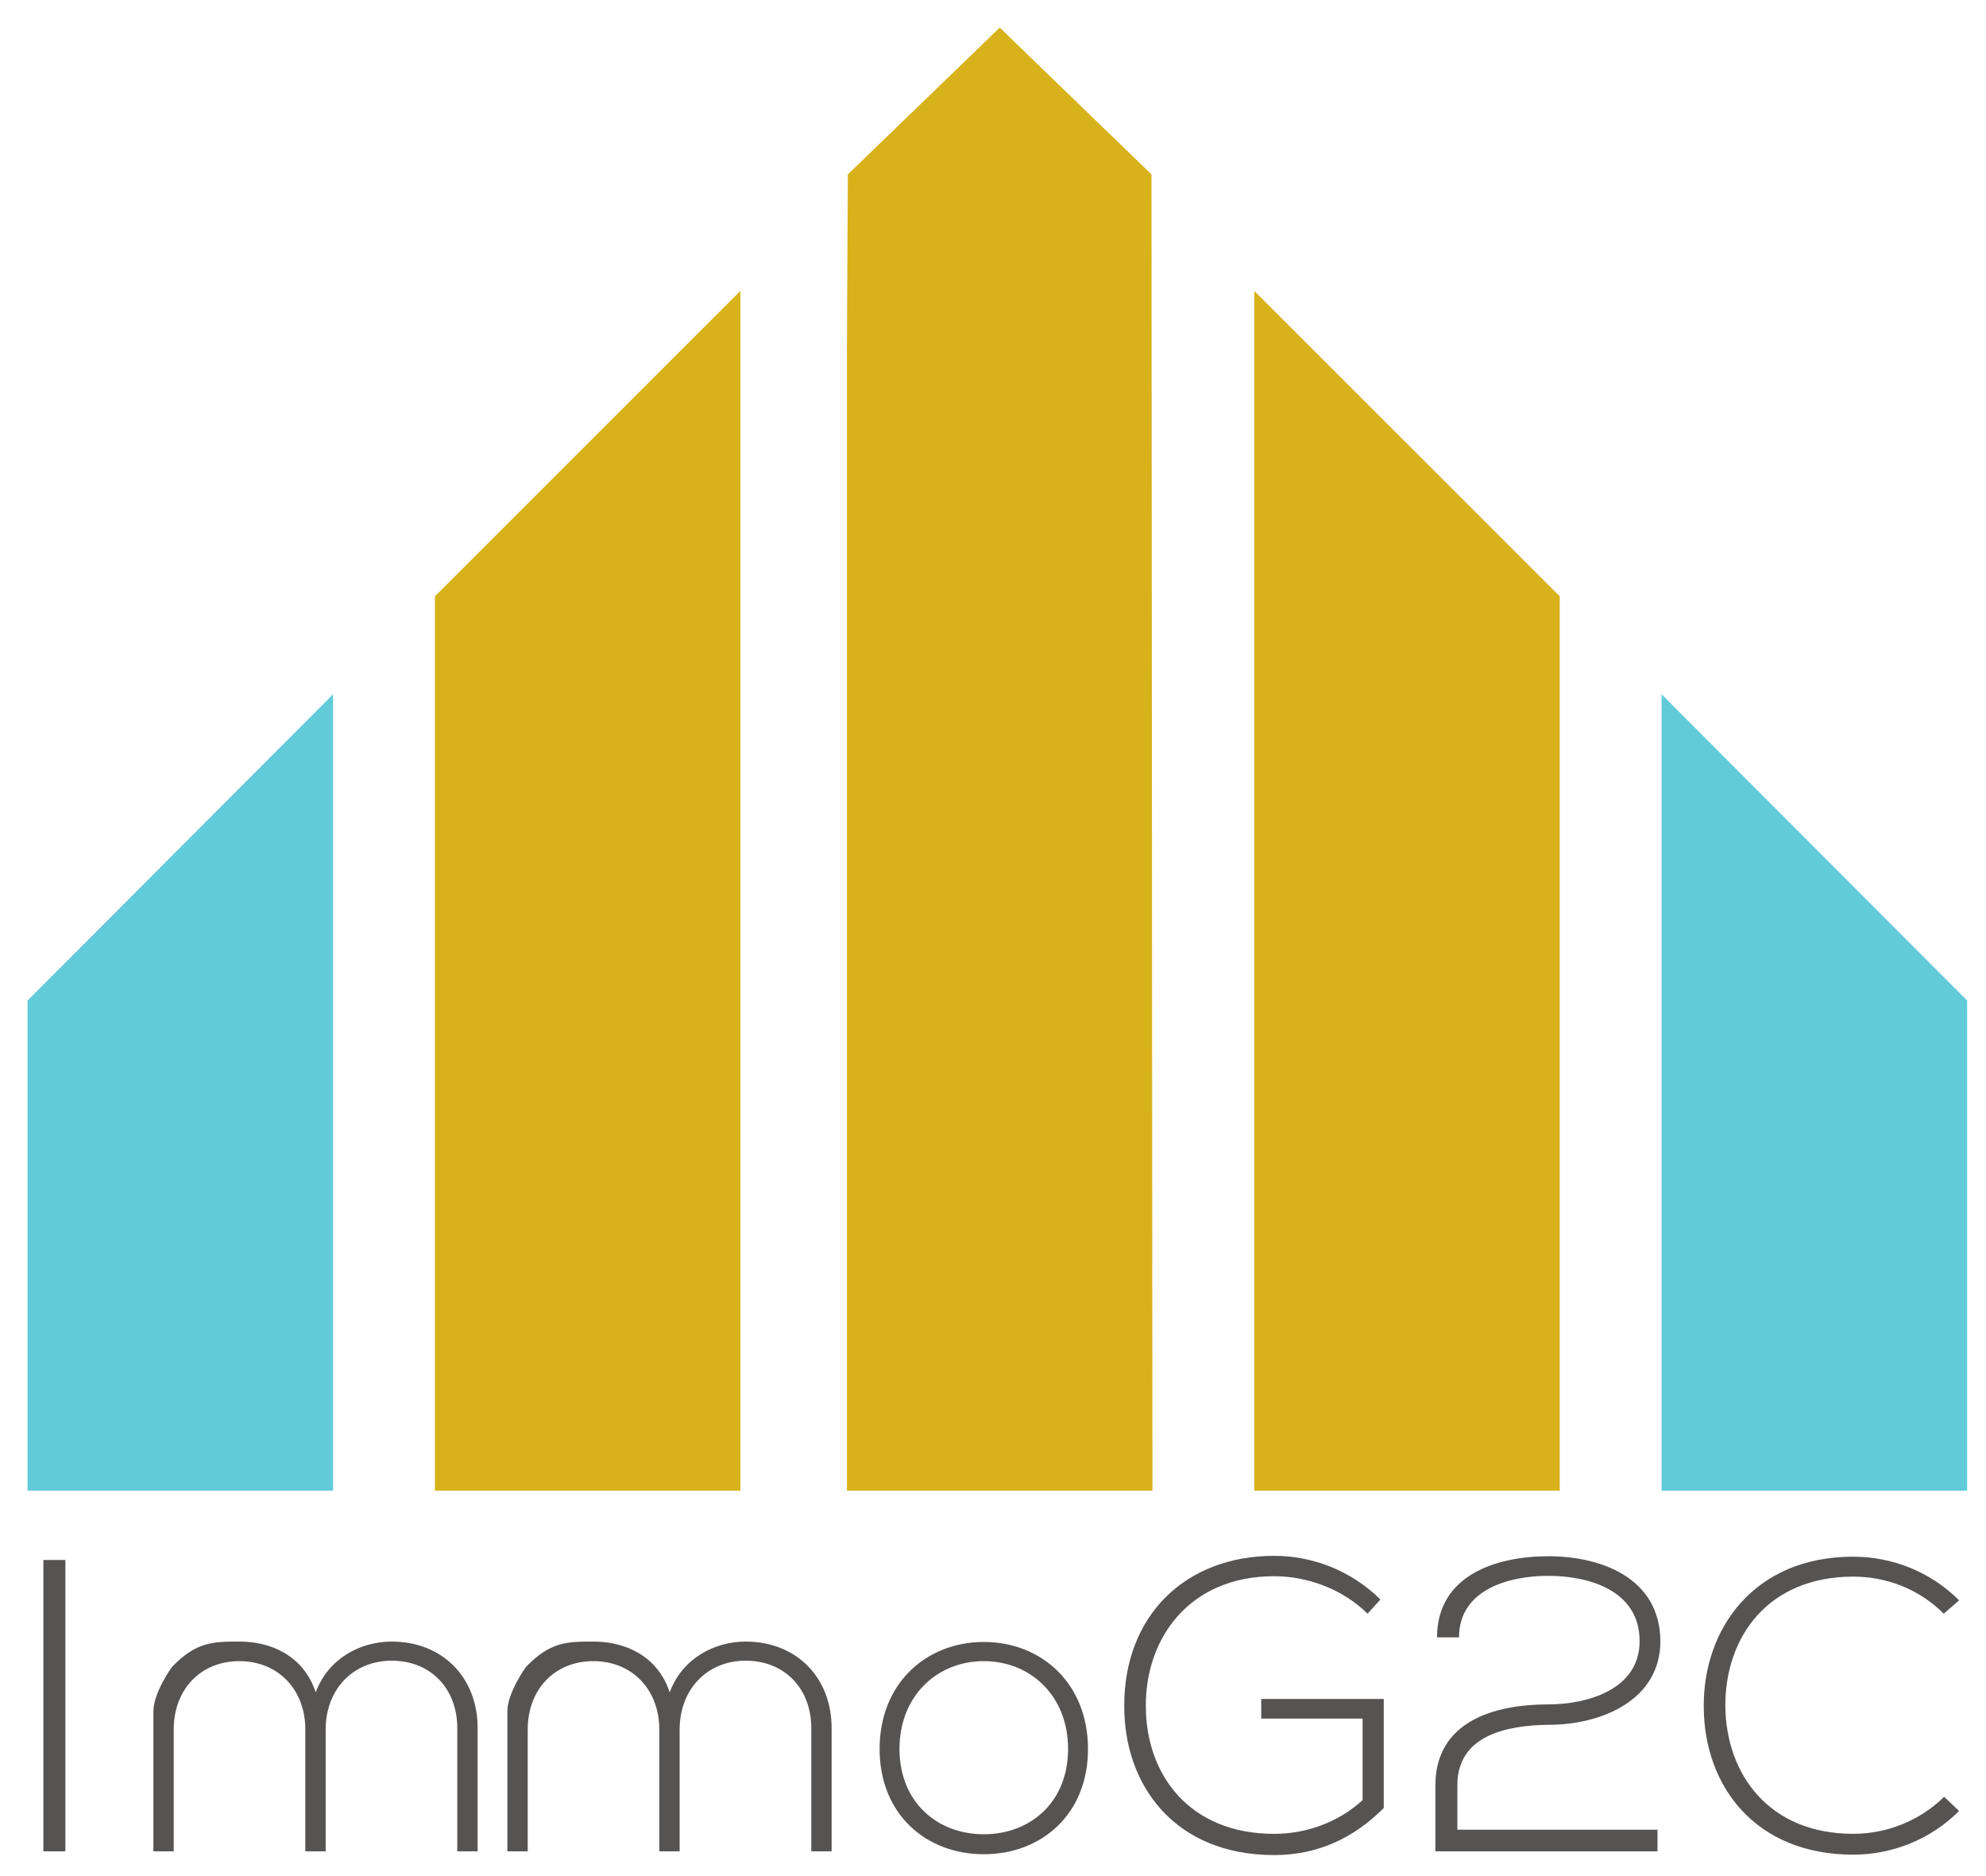 <svg width="72" height="68" viewBox="0 0 72 68" fill="none" xmlns="http://www.w3.org/2000/svg">
<path d="M27.034 59.5C25.89 59.5 24.731 60.118 24.279 61.34C23.843 60.012 22.654 59.5 21.525 59.5C20.561 59.5 19.948 59.5 19.067 60.422C19.067 60.422 18.394 61.343 18.394 62.033V67.102H19.132V62.682C19.132 61.249 20.094 60.209 21.511 60.209C22.925 60.209 23.902 61.249 23.902 62.682V67.102H24.64V62.682C24.64 61.249 25.618 60.193 27.034 60.193C28.448 60.193 29.412 61.204 29.412 62.636V67.102H30.149V62.636C30.149 60.782 28.855 59.5 27.034 59.5Z" fill="#565353"/>
<path d="M56.162 62.516C58.028 62.516 60.195 61.641 60.195 59.484C60.18 57.207 58.074 56.407 56.13 56.407C54.235 56.407 52.098 57.101 52.098 59.348H52.895C52.895 57.599 54.731 57.117 56.13 57.117C57.576 57.117 59.442 57.629 59.442 59.484C59.442 61.264 57.501 61.777 56.13 61.777C54.19 61.777 52.038 62.38 52.038 64.719V67.102H60.09V66.318H52.835V64.704C52.835 62.894 54.626 62.532 56.162 62.516Z" fill="#565353"/>
<path d="M67.186 66.468C64.146 66.468 62.58 64.327 62.55 61.852C62.535 59.318 64.115 57.146 67.186 57.146C68.374 57.146 69.564 57.583 70.467 58.489L71.025 58.006C69.971 56.949 68.571 56.423 67.186 56.423C63.573 56.423 61.737 59.061 61.768 61.882C61.783 64.733 63.633 67.223 67.186 67.223C68.571 67.223 69.971 66.695 71.025 65.639L70.481 65.126C69.579 66.016 68.374 66.468 67.186 66.468Z" fill="#565353"/>
<path d="M45.725 62.29H49.399V65.247C48.495 66.076 47.322 66.469 46.193 66.469C43.122 66.469 41.541 64.327 41.541 61.838C41.526 59.394 43.106 57.131 46.193 57.131C47.381 57.131 48.661 57.583 49.579 58.489L50.046 57.975C48.977 56.92 47.577 56.392 46.193 56.392C42.986 56.392 40.744 58.549 40.758 61.852C40.758 64.734 42.61 67.238 46.193 67.238C47.757 67.238 49.066 66.634 50.166 65.533V61.581H45.725V62.29Z" fill="#565353"/>
<path d="M1.572 67.102H2.37V56.543H1.572V67.102Z" fill="#565353"/>
<path d="M14.201 59.5C13.057 59.5 11.898 60.118 11.446 61.34C11.009 60.012 9.821 59.5 8.692 59.5C7.729 59.5 7.116 59.5 6.233 60.422C6.233 60.422 5.561 61.343 5.561 62.033V67.102H6.298V62.682C6.298 61.249 7.261 60.209 8.678 60.209C10.091 60.209 11.069 61.249 11.069 62.682V67.102H11.807V62.682C11.807 61.249 12.786 60.193 14.201 60.193C15.615 60.193 16.578 61.204 16.578 62.636V67.102H17.316V62.636C17.316 60.782 16.022 59.5 14.201 59.5Z" fill="#565353"/>
<path d="M35.667 66.484C33.981 66.484 32.61 65.323 32.61 63.391C32.61 61.46 33.981 60.209 35.667 60.209C37.352 60.209 38.722 61.46 38.722 63.391C38.722 65.323 37.352 66.484 35.667 66.484ZM35.667 59.514C33.574 59.514 31.889 61.023 31.889 63.391C31.889 65.76 33.574 67.208 35.667 67.208C37.759 67.208 39.444 65.76 39.444 63.391C39.444 61.023 37.759 59.514 35.667 59.514Z" fill="#565353"/>
<path d="M71.315 36.265V54.03H60.239V25.164L71.315 36.265Z" fill="#61CBDA"/>
<path d="M45.472 10.544V54.03H56.547V21.614L45.472 10.544Z" fill="#D8B21A"/>
<path d="M1 36.265V54.03H12.076V25.164L1 36.265Z" fill="#61CBDA"/>
<path d="M15.768 21.614V54.03H26.843V10.544L15.768 21.614Z" fill="#D8B21A"/>
<path d="M30.738 6.321L30.704 12.73V54.031H41.78L41.746 6.321L36.244 1L30.738 6.321Z" fill="#D8B21A"/>
</svg>
